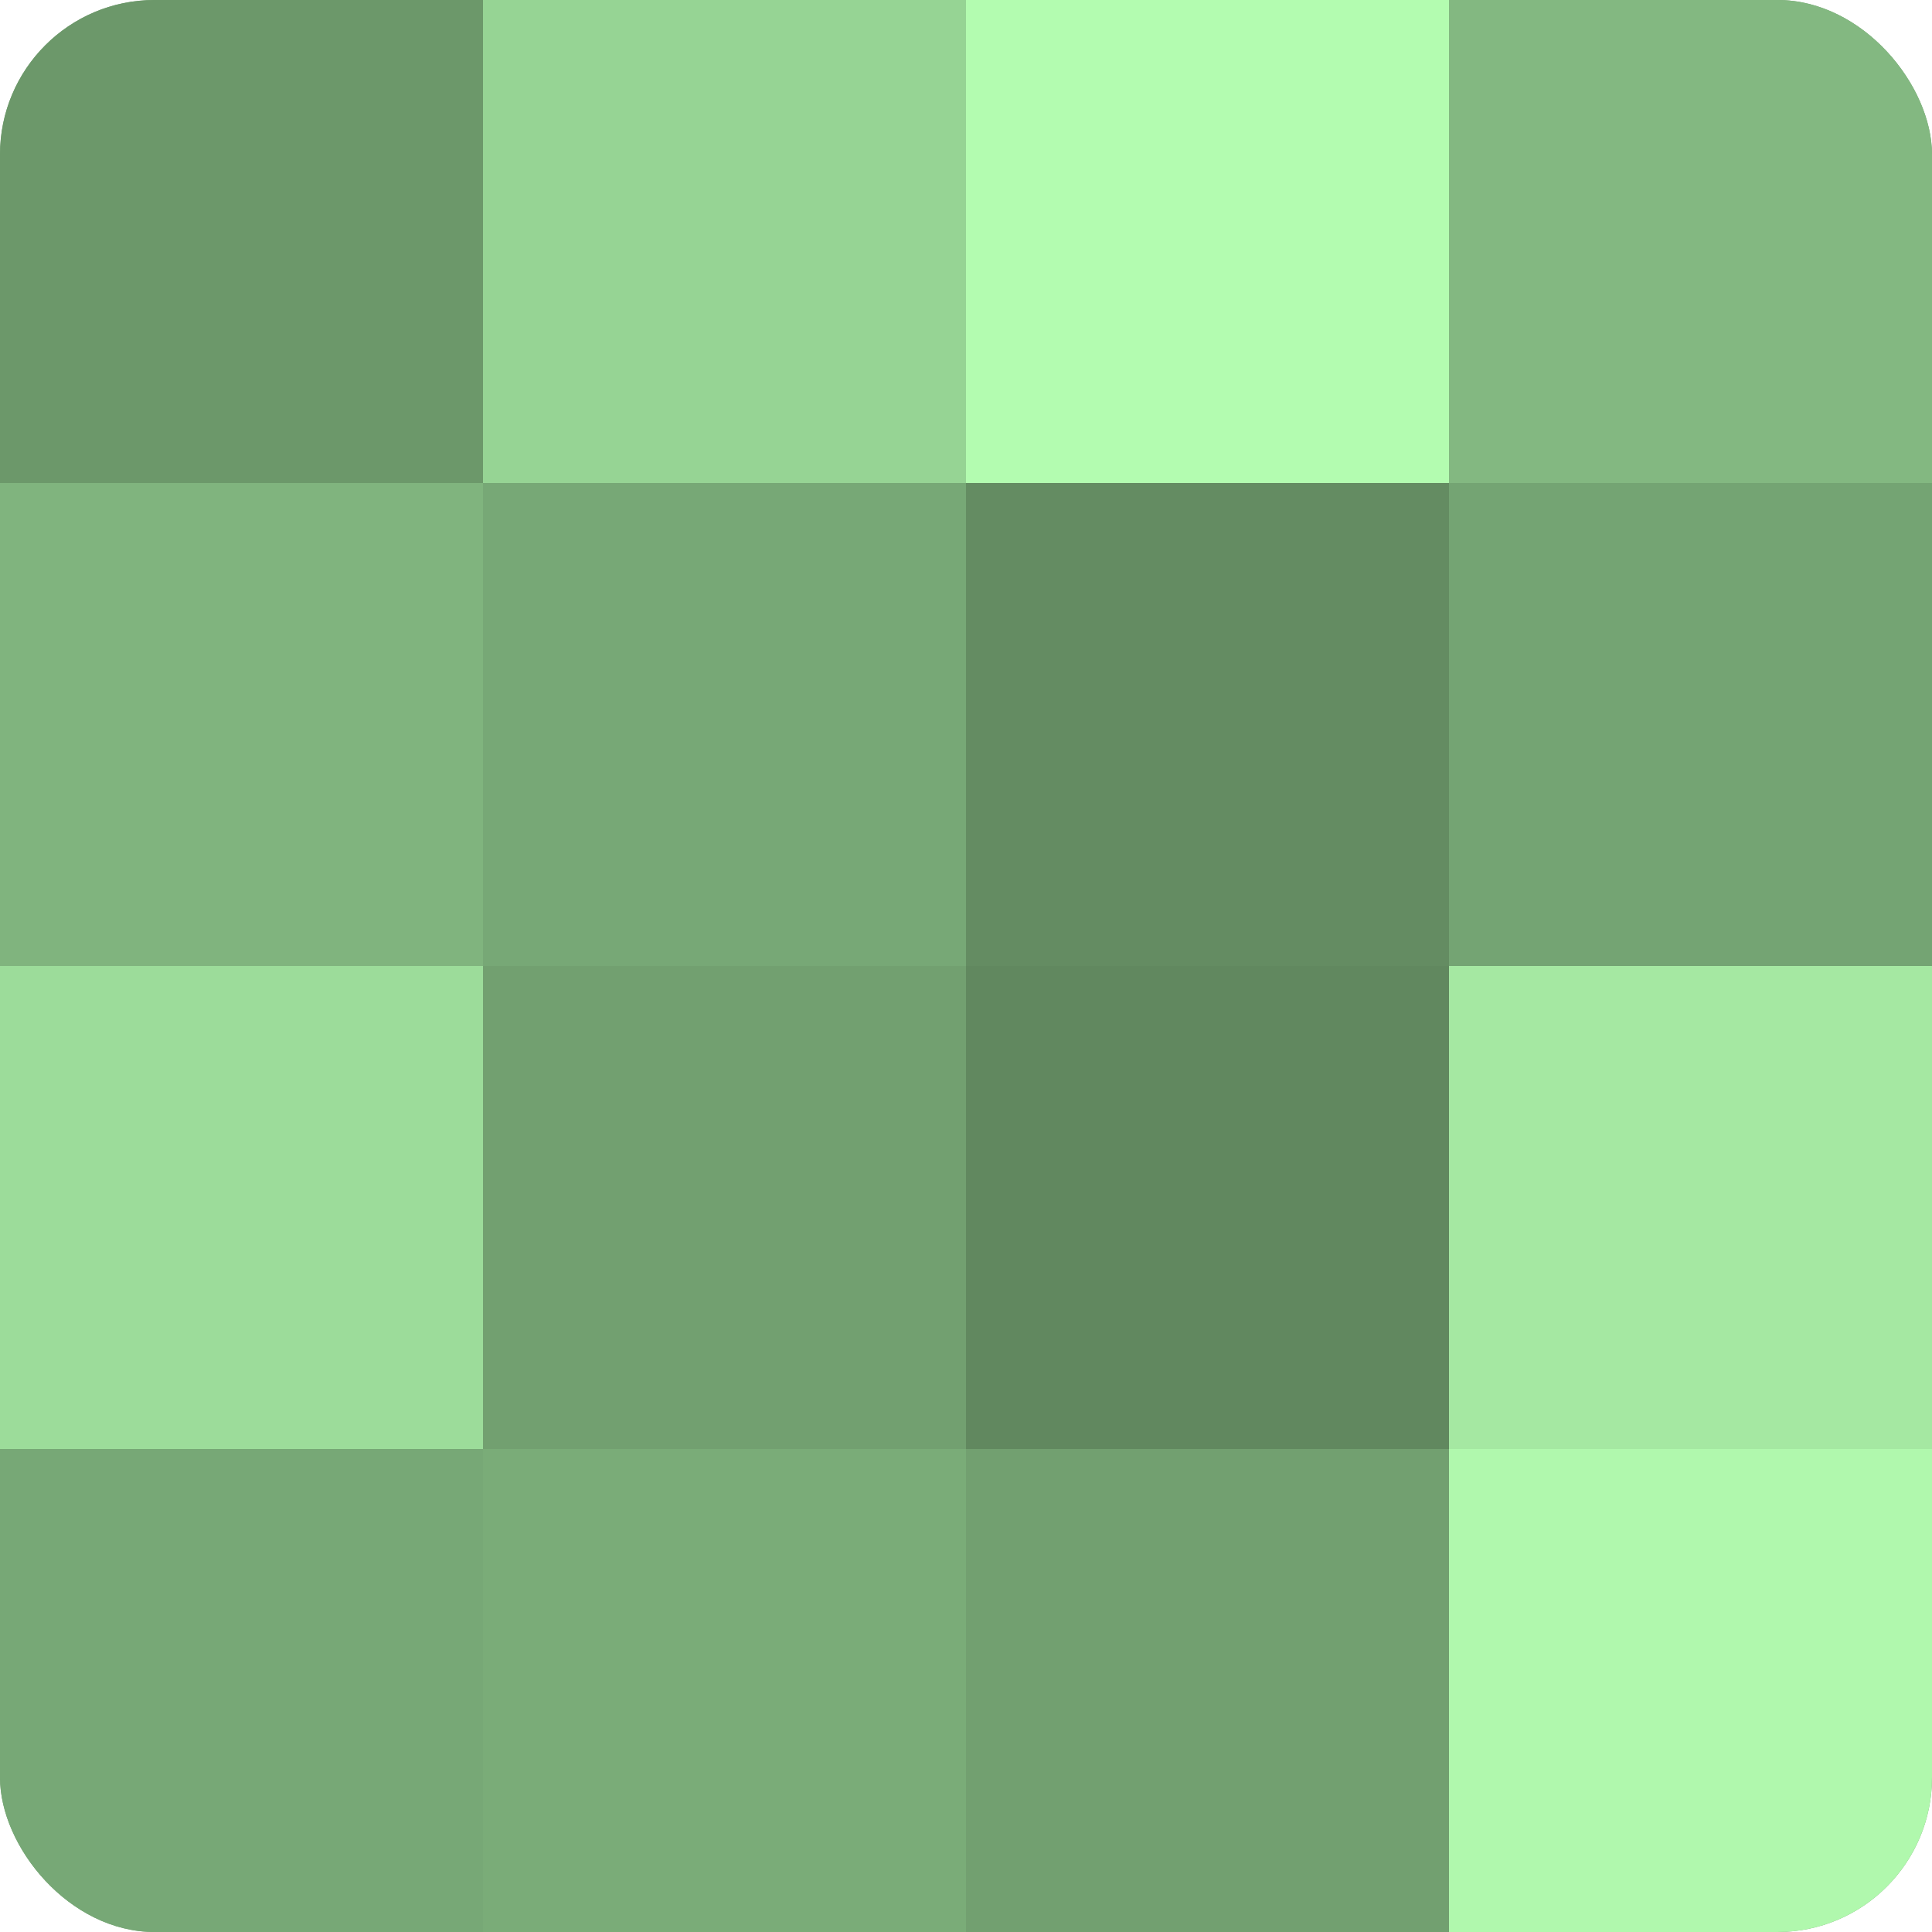 <?xml version="1.0" encoding="UTF-8"?>
<svg xmlns="http://www.w3.org/2000/svg" width="60" height="60" viewBox="0 0 100 100" preserveAspectRatio="xMidYMid meet"><defs><clipPath id="c" width="100" height="100"><rect width="100" height="100" rx="8" ry="8"/></clipPath></defs><g clip-path="url(#c)"><rect width="100" height="100" fill="#72a070"/><rect width="25" height="25" fill="#6c986a"/><rect y="25" width="25" height="25" fill="#80b47e"/><rect y="50" width="25" height="25" fill="#9cdc9a"/><rect y="75" width="25" height="25" fill="#77a876"/><rect x="25" width="25" height="25" fill="#96d494"/><rect x="25" y="25" width="25" height="25" fill="#77a876"/><rect x="25" y="50" width="25" height="25" fill="#72a070"/><rect x="25" y="75" width="25" height="25" fill="#7aac78"/><rect x="50" width="25" height="25" fill="#b3fcb0"/><rect x="50" y="25" width="25" height="25" fill="#648c62"/><rect x="50" y="50" width="25" height="25" fill="#61885f"/><rect x="50" y="75" width="25" height="25" fill="#72a070"/><rect x="75" width="25" height="25" fill="#83b881"/><rect x="75" y="25" width="25" height="25" fill="#74a473"/><rect x="75" y="50" width="25" height="25" fill="#a5e8a2"/><rect x="75" y="75" width="25" height="25" fill="#b0f8ad"/></g></svg>
